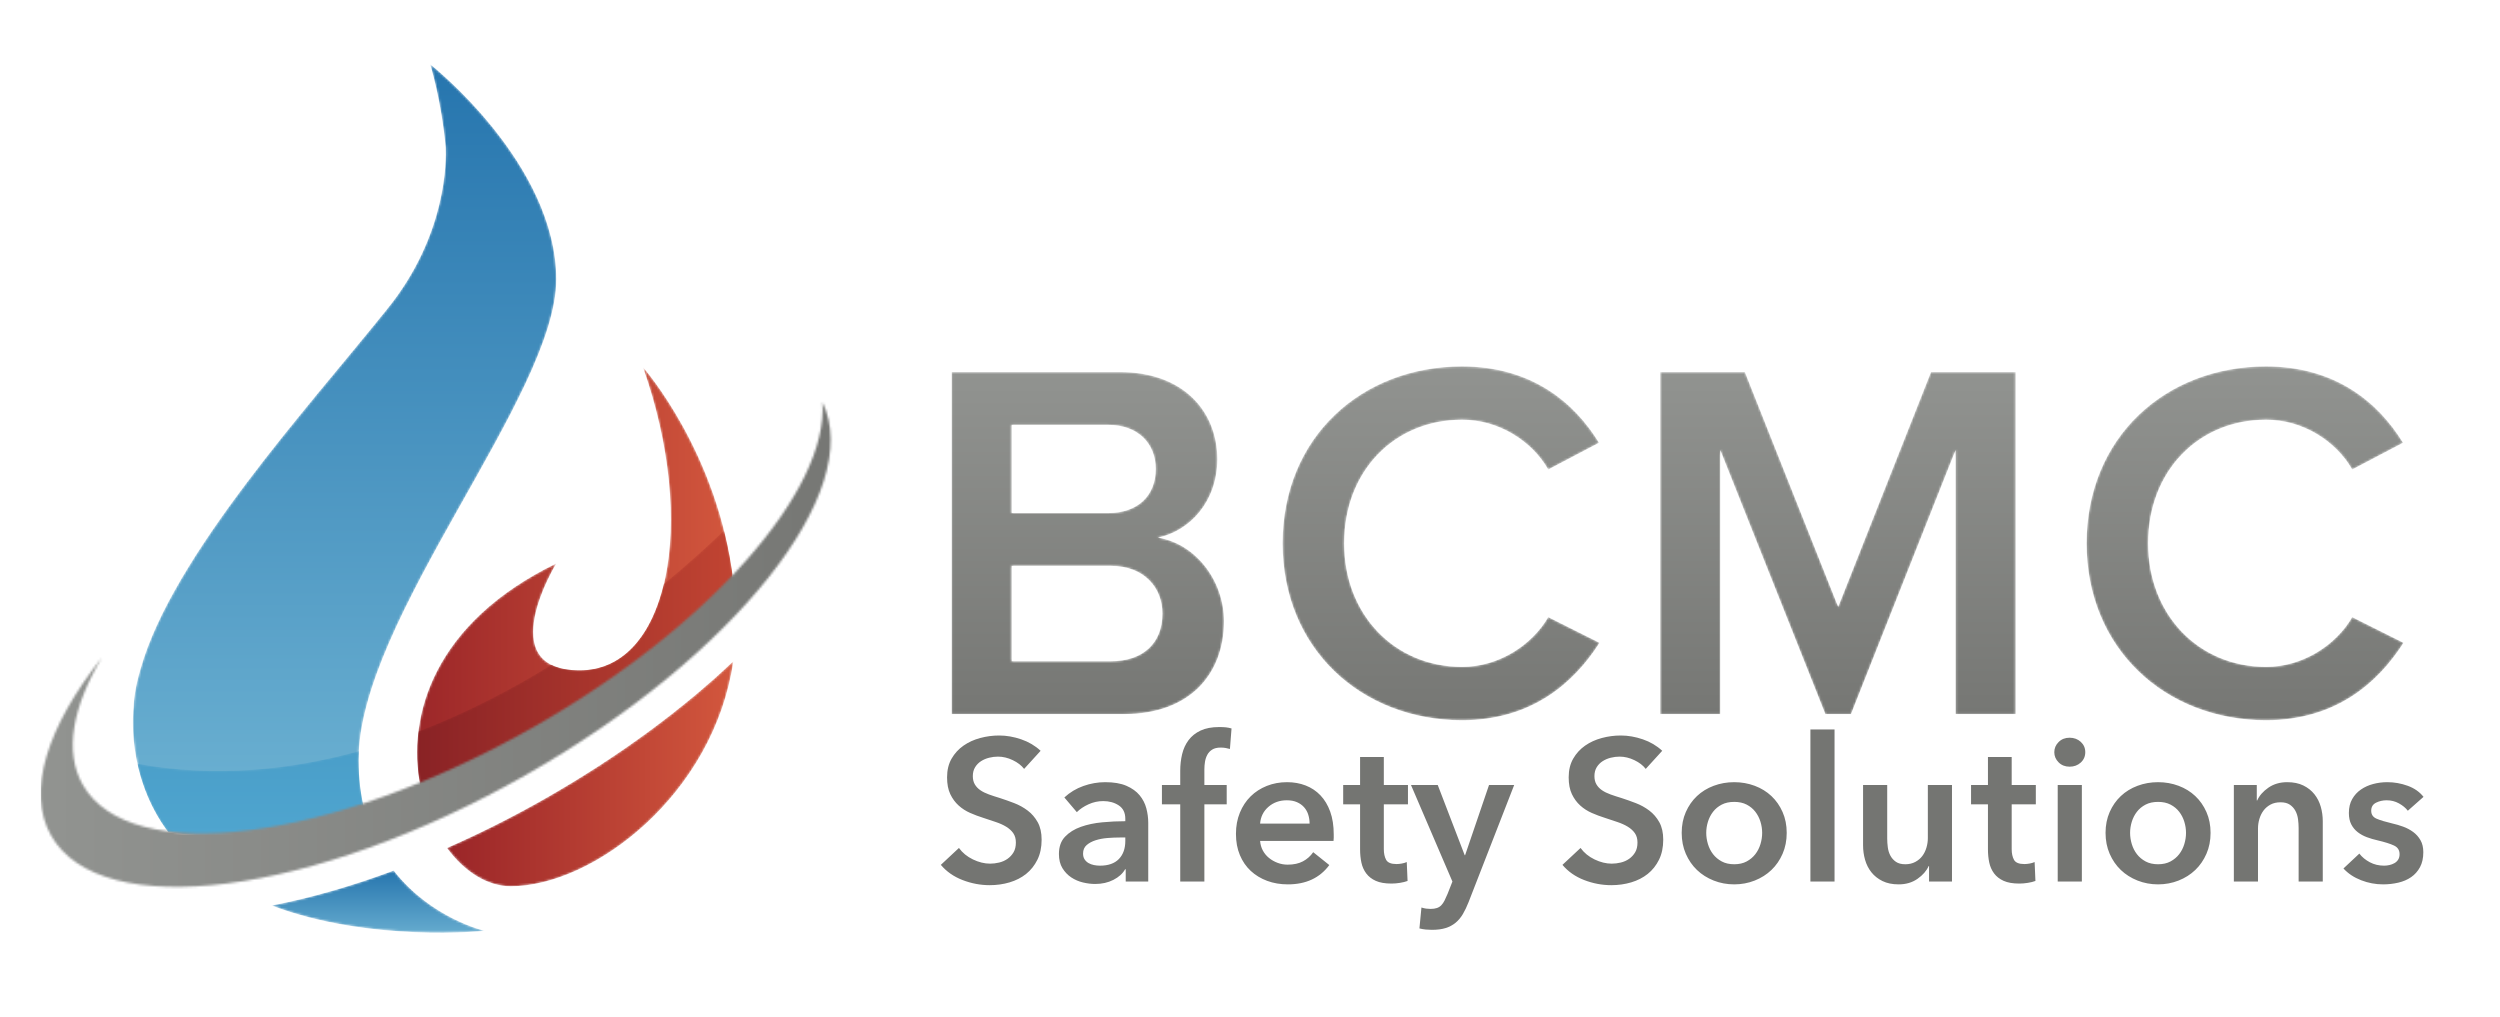 <?xml version="1.0" encoding="UTF-8"?>
<svg width="1106px" height="450px" viewBox="0 0 1106 450" version="1.1" xmlns="http://www.w3.org/2000/svg" xmlns:xlink="http://www.w3.org/1999/xlink">
    <!-- Generator: Sketch 61.2 (89653) - https://sketch.com -->
    <title>BCMC__LOGO_LAND_CMYK</title>
    <desc>Created with Sketch.</desc>
    <defs>
        <path d="M54.987,160.305 C88.77,141.08 118.366,118.281 140.473,95.621 C134.036,38.417 100.463,0.462 100.463,0.462 C124.906,69.93 111.717,134.568 72.484,134.568 C33.25,134.568 62.085,87.289 62.085,87.289 C8.301,113.352 -4.238,154.445 2.034,185.877 C19.565,178.859 37.445,170.286 54.987,160.305" id="path-1"></path>
        <linearGradient x1="0%" y1="50%" x2="100.001%" y2="50%" id="linearGradient-3">
            <stop stop-color="#9A2528" offset="0%"></stop>
            <stop stop-color="#D3573D" offset="100%"></stop>
        </linearGradient>
        <path d="M44.121,61.328 C29.791,69.484 15.228,76.782 0.756,83.144 C8.42,93.566 18.56,100.081 28.93,100.081 C65.526,100.081 118.878,59.433 127.422,0.552 C104.972,21.843 76.672,42.805 44.121,61.328" id="path-4"></path>
        <linearGradient x1="0%" y1="50.001%" x2="100%" y2="50.001%" id="linearGradient-6">
            <stop stop-color="#9A2528" offset="0%"></stop>
            <stop stop-color="#D3573D" offset="100%"></stop>
        </linearGradient>
        <path d="M35.192,341.609 C35.198,341.609 35.198,341.609 35.203,341.609 C54.886,341.609 78.198,337.296 102.975,329.398 C101.475,323.092 100.613,316.1 100.613,308.339 C100.613,245.735 188.085,147.108 188.085,95.656 C188.085,44.199 132.343,0.463 132.343,0.463 C132.343,0.463 137.427,17.087 139.173,37.231 C139.419,41.95 140.149,76.099 112.712,109.449 C78.003,152.683 18.248,218.002 4.182,267.93 C1.687,276.222 1.168,282.173 1.095,285.283 L1.077,285.238 C1.077,285.238 -2.672,314.571 16.388,340.051 C22.763,341.198 29.281,341.609 35.192,341.609" id="path-7"></path>
        <linearGradient x1="50%" y1="100%" x2="50%" y2="0%" id="linearGradient-9">
            <stop stop-color="#6EB3D3" offset="0%"></stop>
            <stop stop-color="#2675AE" offset="100%"></stop>
        </linearGradient>
        <path d="M54.164,0.153 C35.47,7.104 17.242,12.326 0.196,15.602 C43.63,32.089 94.357,26.804 94.357,26.804 C94.357,26.804 70.657,21.32 54.164,0.153" id="path-10"></path>
        <linearGradient x1="49.999%" y1="99.998%" x2="49.999%" y2="0%" id="linearGradient-12">
            <stop stop-color="#6EB3D3" offset="0%"></stop>
            <stop stop-color="#2675AE" offset="100%"></stop>
        </linearGradient>
        <path d="M33.215,37.609 C33.221,37.609 33.221,37.609 33.226,37.609 C52.914,37.609 76.221,33.296 100.999,25.398 C99.497,19.092 98.636,12.1 98.636,4.339 C98.636,3.014 98.727,1.651 98.808,0.298 C68.049,8.801 34.927,12.067 0.852,5.903 C2.883,15.176 6.827,25.905 14.411,36.051 C20.791,37.198 27.308,37.609 33.215,37.609" id="path-13"></path>
        <linearGradient x1="50%" y1="100%" x2="50%" y2="-814.366%" id="linearGradient-15">
            <stop stop-color="#4FA5CF" offset="0%"></stop>
            <stop stop-color="#1E6798" offset="100%"></stop>
        </linearGradient>
        <path d="M136.267,0.72 C129.722,7.038 120.739,15.254 109.692,24.368 C104.156,47.601 91.338,62.568 72.472,62.568 C67.085,62.568 63.022,61.651 59.952,60.114 C42.215,71.071 22.424,81.385 1.139,89.579 C0.117,98.013 0.5,106.237 2.028,113.877 C19.554,106.859 37.433,98.286 54.976,88.305 C88.759,69.08 118.354,46.281 140.462,23.621 C139.56,15.575 138.077,7.956 136.267,0.72" id="path-16"></path>
        <linearGradient x1="-0%" y1="50%" x2="100%" y2="50%" id="linearGradient-18">
            <stop stop-color="#892225" offset="0%"></stop>
            <stop stop-color="#C14432" offset="100%"></stop>
        </linearGradient>
        <path d="M345.827,0.927 C365.024,40.069 307.101,113.234 214.595,165.873 C120.628,219.339 26.621,231.352 4.634,192.7 C-6.483,173.16 2.946,144.421 27.101,113.873 C14.079,135.759 10.346,155.657 18.616,170.193 C39.491,206.876 128.704,195.475 217.889,144.73 C296.435,100.035 348.72,39.738 345.827,0.927 Z" id="path-19"></path>
        <linearGradient x1="-0.006%" y1="60.891%" x2="33.431%" y2="60.891%" id="linearGradient-21">
            <stop stop-color="#919390" offset="0%"></stop>
            <stop stop-color="#767774" offset="100%"></stop>
        </linearGradient>
        <path d="M93.26,107.442 C93.26,96.104 85.317,86.339 70.349,86.339 L26.566,86.339 L26.566,128.54 L70.349,128.54 C84.644,128.54 93.26,120.596 93.26,107.442 Z M90.316,43.465 C90.316,32.354 82.606,23.959 69.218,23.959 L26.566,23.959 L26.566,62.982 L69.218,62.982 C82.606,62.982 90.316,55.038 90.316,43.465 Z M0.025,151.903 L0.025,0.59 L74.429,0.59 C102.341,0.59 117.537,17.836 117.537,39.151 C117.537,57.983 105.285,70.913 91.224,73.859 C107.562,76.363 120.488,92.474 120.488,110.843 C120.488,134.441 105.057,151.903 76.483,151.903 L0.025,151.903 L0.025,151.903 Z" id="path-22"></path>
        <linearGradient x1="50%" y1="100%" x2="50%" y2="0%" id="linearGradient-24">
            <stop stop-color="#767774" offset="0%"></stop>
            <stop stop-color="#919390" offset="100%"></stop>
        </linearGradient>
        <path d="M0.435,78.363 C0.435,31.632 35.144,0.096 79.828,0.096 C110.232,0.096 129.287,15.744 140.404,33.891 L117.943,45.699 C110.683,32.99 95.932,23.688 79.828,23.688 C49.885,23.688 27.65,46.371 27.65,78.363 C27.65,109.894 49.885,133.034 79.828,133.034 C95.932,133.034 110.683,123.51 117.943,111.029 L140.627,122.374 C129.064,140.522 110.232,156.632 79.828,156.632 C35.144,156.632 0.435,124.868 0.435,78.363" id="path-25"></path>
        <linearGradient x1="50%" y1="100%" x2="50%" y2="0%" id="linearGradient-27">
            <stop stop-color="#767774" offset="0%"></stop>
            <stop stop-color="#919390" offset="100%"></stop>
        </linearGradient>
        <polyline id="path-28" points="131.166 151.903 131.166 35.07 84.885 151.903 73.539 151.903 27.035 35.07 27.035 151.903 0.494 151.903 0.494 0.59 37.93 0.59 79.211 104.486 120.277 0.59 157.707 0.59 157.707 151.903 131.166 151.903"></polyline>
        <linearGradient x1="50%" y1="100%" x2="50%" y2="0%" id="linearGradient-30">
            <stop stop-color="#767774" offset="0%"></stop>
            <stop stop-color="#919390" offset="100%"></stop>
        </linearGradient>
        <path d="M0.123,78.363 C0.123,31.632 34.83,0.096 79.516,0.096 C109.92,0.096 128.98,15.744 140.1,33.891 L117.63,45.699 C110.38,32.99 95.62,23.688 79.516,23.688 C49.564,23.688 27.332,46.371 27.332,78.363 C27.332,109.894 49.564,133.034 79.516,133.034 C95.62,133.034 110.38,123.51 117.63,111.029 L140.31,122.374 C128.75,140.522 109.92,156.632 79.516,156.632 C34.83,156.632 0.123,124.868 0.123,78.363" id="path-31"></path>
        <linearGradient x1="50.002%" y1="100%" x2="50.002%" y2="0%" id="linearGradient-33">
            <stop stop-color="#767774" offset="0%"></stop>
            <stop stop-color="#919390" offset="100%"></stop>
        </linearGradient>
    </defs>
    <g id="BCMC__LOGO_LAND_CMYK" stroke="none" stroke-width="1" fill="none" fill-rule="evenodd">
        <g id="Group-3" transform="translate(184, 162)">
            <mask id="mask-2" fill="white">
                <use xlink:href="#path-1"></use>
            </mask>
            <g id="Clip-2"></g>
            <path d="M54.987,160.305 C88.77,141.08 118.366,118.281 140.473,95.621 C134.036,38.417 100.463,0.462 100.463,0.462 C124.906,69.93 111.717,134.568 72.484,134.568 C33.25,134.568 62.085,87.289 62.085,87.289 C8.301,113.352 -4.238,154.445 2.034,185.877 C19.565,178.859 37.445,170.286 54.987,160.305" id="Fill-1" fill="url(#linearGradient-3)" mask="url(#mask-2)"></path>
        </g>
        <g id="Group-6" transform="translate(197, 292)">
            <mask id="mask-5" fill="white">
                <use xlink:href="#path-4"></use>
            </mask>
            <g id="Clip-5"></g>
            <path d="M44.121,61.328 C29.791,69.484 15.228,76.782 0.756,83.144 C8.42,93.566 18.56,100.081 28.93,100.081 C65.526,100.081 118.878,59.433 127.422,0.552 C104.972,21.843 76.672,42.805 44.121,61.328" id="Fill-4" fill="url(#linearGradient-6)" mask="url(#mask-5)"></path>
        </g>
        <g id="Group-9" transform="translate(58, 28)">
            <mask id="mask-8" fill="white">
                <use xlink:href="#path-7"></use>
            </mask>
            <g id="Clip-8"></g>
            <path d="M35.192,341.609 C35.198,341.609 35.198,341.609 35.203,341.609 C54.886,341.609 78.198,337.296 102.975,329.398 C101.475,323.092 100.613,316.1 100.613,308.339 C100.613,245.735 188.085,147.108 188.085,95.656 C188.085,44.199 132.343,0.463 132.343,0.463 C132.343,0.463 137.427,17.087 139.173,37.231 C139.419,41.95 140.149,76.099 112.712,109.449 C78.003,152.683 18.248,218.002 4.182,267.93 C1.687,276.222 1.168,282.173 1.095,285.283 L1.077,285.238 C1.077,285.238 -2.672,314.571 16.388,340.051 C22.763,341.198 29.281,341.609 35.192,341.609" id="Fill-7" fill="url(#linearGradient-9)" mask="url(#mask-8)"></path>
        </g>
        <g id="Group-12" transform="translate(120, 385)">
            <mask id="mask-11" fill="white">
                <use xlink:href="#path-10"></use>
            </mask>
            <g id="Clip-11"></g>
            <path d="M54.164,0.153 C35.47,7.104 17.242,12.326 0.196,15.602 C43.63,32.089 94.357,26.804 94.357,26.804 C94.357,26.804 70.657,21.32 54.164,0.153" id="Fill-10" fill="url(#linearGradient-12)" mask="url(#mask-11)"></path>
        </g>
        <g id="Group-15" transform="translate(60, 332)">
            <mask id="mask-14" fill="white">
                <use xlink:href="#path-13"></use>
            </mask>
            <g id="Clip-14"></g>
            <path d="M33.215,37.609 C33.221,37.609 33.221,37.609 33.226,37.609 C52.914,37.609 76.221,33.296 100.999,25.398 C99.497,19.092 98.636,12.1 98.636,4.339 C98.636,3.014 98.727,1.651 98.808,0.298 C68.049,8.801 34.927,12.067 0.852,5.903 C2.883,15.176 6.827,25.905 14.411,36.051 C20.791,37.198 27.308,37.609 33.215,37.609" id="Fill-13" fill="url(#linearGradient-15)" mask="url(#mask-14)"></path>
        </g>
        <g id="Group-18" transform="translate(184, 234)">
            <mask id="mask-17" fill="white">
                <use xlink:href="#path-16"></use>
            </mask>
            <g id="Clip-17"></g>
            <path d="M136.267,0.72 C129.722,7.038 120.739,15.254 109.692,24.368 C104.156,47.601 91.338,62.568 72.472,62.568 C67.085,62.568 63.022,61.651 59.952,60.114 C42.215,71.071 22.424,81.385 1.139,89.579 C0.117,98.013 0.5,106.237 2.028,113.877 C19.554,106.859 37.433,98.286 54.976,88.305 C88.759,69.08 118.354,46.281 140.462,23.621 C139.56,15.575 138.077,7.956 136.267,0.72" id="Fill-16" fill="url(#linearGradient-18)" mask="url(#mask-17)"></path>
        </g>
        <g id="Group-21" transform="translate(18, 177)">
            <mask id="mask-20" fill="white">
                <use xlink:href="#path-19"></use>
            </mask>
            <g id="Clip-20"></g>
            <polygon id="Fill-19" fill="url(#linearGradient-21)" mask="url(#mask-20)" points="0.06 273 1045.31 273 1045.31 -148.537 0.06 -148.537"></polygon>
        </g>
        <g id="Group-24" transform="translate(421, 164)">
            <mask id="mask-23" fill="white">
                <use xlink:href="#path-22"></use>
            </mask>
            <g id="Clip-23"></g>
            <path d="M93.26,107.442 C93.26,96.104 85.317,86.339 70.349,86.339 L26.566,86.339 L26.566,128.54 L70.349,128.54 C84.644,128.54 93.26,120.596 93.26,107.442 Z M90.316,43.465 C90.316,32.354 82.606,23.959 69.218,23.959 L26.566,23.959 L26.566,62.982 L69.218,62.982 C82.606,62.982 90.316,55.038 90.316,43.465 Z M0.025,151.903 L0.025,0.59 L74.429,0.59 C102.341,0.59 117.537,17.836 117.537,39.151 C117.537,57.983 105.285,70.913 91.224,73.859 C107.562,76.363 120.488,92.474 120.488,110.843 C120.488,134.441 105.057,151.903 76.483,151.903 L0.025,151.903 L0.025,151.903 Z" id="Fill-22" fill="url(#linearGradient-24)" mask="url(#mask-23)"></path>
        </g>
        <g id="Group-27" transform="translate(567, 162)">
            <mask id="mask-26" fill="white">
                <use xlink:href="#path-25"></use>
            </mask>
            <g id="Clip-26"></g>
            <path d="M0.435,78.363 C0.435,31.632 35.144,0.096 79.828,0.096 C110.232,0.096 129.287,15.744 140.404,33.891 L117.943,45.699 C110.683,32.99 95.932,23.688 79.828,23.688 C49.885,23.688 27.65,46.371 27.65,78.363 C27.65,109.894 49.885,133.034 79.828,133.034 C95.932,133.034 110.683,123.51 117.943,111.029 L140.627,122.374 C129.064,140.522 110.232,156.632 79.828,156.632 C35.144,156.632 0.435,124.868 0.435,78.363" id="Fill-25" fill="url(#linearGradient-27)" mask="url(#mask-26)"></path>
        </g>
        <g id="Group-30" transform="translate(734, 164)">
            <mask id="mask-29" fill="white">
                <use xlink:href="#path-28"></use>
            </mask>
            <g id="Clip-29"></g>
            <polyline id="Fill-28" fill="url(#linearGradient-30)" mask="url(#mask-29)" points="131.166 151.903 131.166 35.07 84.885 151.903 73.539 151.903 27.035 35.07 27.035 151.903 0.494 151.903 0.494 0.59 37.93 0.59 79.211 104.486 120.277 0.59 157.707 0.59 157.707 151.903 131.166 151.903"></polyline>
        </g>
        <g id="Group-33" transform="translate(923, 162)">
            <mask id="mask-32" fill="white">
                <use xlink:href="#path-31"></use>
            </mask>
            <g id="Clip-32"></g>
            <path d="M0.123,78.363 C0.123,31.632 34.83,0.096 79.516,0.096 C109.92,0.096 128.98,15.744 140.1,33.891 L117.63,45.699 C110.38,32.99 95.62,23.688 79.516,23.688 C49.564,23.688 27.332,46.371 27.332,78.363 C27.332,109.894 49.564,133.034 79.516,133.034 C95.62,133.034 110.38,123.51 117.63,111.029 L140.31,122.374 C128.75,140.522 109.92,156.632 79.516,156.632 C34.83,156.632 0.123,124.868 0.123,78.363" id="Fill-31" fill="url(#linearGradient-33)" mask="url(#mask-32)"></path>
        </g>
        <path d="M437.852,391.602 C440.937,391.602 443.874,391.187 446.663,390.356 C449.452,389.525 451.884,388.279 453.961,386.618 C456.038,384.957 457.699,382.865 458.945,380.344 C460.191,377.822 460.814,374.87 460.814,371.488 C460.814,368.403 460.236,365.822 459.079,363.745 C457.921,361.668 456.438,359.948 454.628,358.583 C452.819,357.218 450.831,356.121 448.666,355.29 C446.5,354.459 444.408,353.718 442.391,353.065 C440.611,352.531 438.979,351.997 437.496,351.463 C436.013,350.929 434.752,350.306 433.714,349.594 C432.675,348.882 431.859,348.022 431.266,347.013 C430.673,346.004 430.376,344.788 430.376,343.364 C430.376,341.821 430.717,340.501 431.399,339.404 C432.082,338.306 432.957,337.416 434.025,336.733 C435.093,336.051 436.28,335.547 437.585,335.221 C438.89,334.894 440.196,334.731 441.501,334.731 C443.696,334.731 445.877,335.25 448.043,336.288 C450.208,337.327 451.884,338.617 453.071,340.16 L453.071,340.16 L460.369,332.15 C457.936,329.895 455.074,328.204 451.781,327.077 C448.488,325.95 445.239,325.386 442.035,325.386 C439.187,325.386 436.384,325.757 433.625,326.498 C430.865,327.24 428.403,328.368 426.238,329.88 C424.072,331.394 422.322,333.307 420.986,335.621 C419.651,337.935 418.984,340.694 418.984,343.898 C418.984,346.865 419.459,349.342 420.408,351.329 C421.357,353.317 422.589,354.993 424.101,356.358 C425.615,357.723 427.32,358.82 429.219,359.651 C431.118,360.482 433.016,361.194 434.915,361.787 C436.873,362.44 438.742,363.063 440.522,363.656 C442.302,364.249 443.845,364.947 445.15,365.748 C446.455,366.548 447.494,367.498 448.265,368.596 C449.036,369.693 449.422,371.073 449.422,372.734 C449.422,374.455 449.081,375.894 448.399,377.05 C447.716,378.207 446.826,379.172 445.728,379.943 C444.631,380.714 443.4,381.263 442.035,381.589 C440.67,381.916 439.335,382.079 438.03,382.079 C435.538,382.079 433.002,381.456 430.421,380.21 C427.839,378.964 425.778,377.273 424.235,375.137 L424.235,375.137 L416.225,382.613 C418.717,385.58 421.921,387.82 425.837,389.332 C429.753,390.846 433.758,391.602 437.852,391.602 Z M484.488,391.068 C487.514,391.068 490.214,390.46 492.587,389.243 C494.96,388.027 496.681,386.47 497.749,384.571 L497.749,384.571 L498.016,384.571 L498.016,390 L507.984,390 L507.984,364.012 C507.984,361.876 507.702,359.74 507.139,357.604 C506.575,355.468 505.581,353.54 504.157,351.819 C502.733,350.098 500.79,348.704 498.327,347.636 C495.865,346.568 492.735,346.034 488.938,346.034 C485.675,346.034 482.456,346.598 479.281,347.725 C476.107,348.852 473.304,350.543 470.871,352.798 L470.871,352.798 L476.389,359.295 C477.754,357.93 479.474,356.773 481.551,355.824 C483.628,354.875 485.793,354.4 488.048,354.4 C490.718,354.4 493.017,355.038 494.945,356.313 C496.874,357.589 497.838,359.562 497.838,362.232 L497.838,362.232 L497.838,363.3 C494.515,363.3 491.118,363.463 487.647,363.789 C484.176,364.116 481.017,364.783 478.169,365.792 C475.321,366.801 472.992,368.254 471.183,370.153 C469.373,372.052 468.468,374.603 468.468,377.807 C468.468,380.299 468.987,382.39 470.026,384.082 C471.064,385.772 472.369,387.137 473.942,388.175 C475.514,389.214 477.235,389.955 479.103,390.401 C480.973,390.846 482.767,391.068 484.488,391.068 Z M486.624,382.969 C485.734,382.969 484.844,382.88 483.954,382.702 C483.064,382.524 482.263,382.227 481.551,381.812 C480.839,381.397 480.26,380.848 479.815,380.166 C479.37,379.483 479.148,378.638 479.148,377.629 C479.148,376.027 479.682,374.766 480.75,373.846 C481.818,372.927 483.153,372.215 484.755,371.711 C486.357,371.206 488.107,370.88 490.006,370.731 C491.905,370.583 493.714,370.509 495.435,370.509 L495.435,370.509 L497.838,370.509 L497.838,372.022 C497.838,375.404 496.889,378.074 494.99,380.032 C493.091,381.99 490.303,382.969 486.624,382.969 Z M532.815,390 L532.815,355.824 L542.694,355.824 L542.694,347.28 L532.815,347.28 L532.815,340.338 C532.815,339.27 532.904,338.172 533.082,337.045 C533.26,335.918 533.601,334.879 534.106,333.93 C534.61,332.981 535.337,332.209 536.286,331.616 C537.235,331.023 538.481,330.726 540.024,330.726 C540.795,330.726 541.522,330.785 542.205,330.904 C542.887,331.023 543.525,331.171 544.118,331.349 L544.118,331.349 L544.83,322.271 C543.999,322.034 543.183,321.87 542.383,321.781 C541.582,321.692 540.588,321.648 539.401,321.648 C536.078,321.648 533.319,322.167 531.124,323.205 C528.929,324.244 527.163,325.653 525.828,327.433 C524.494,329.213 523.544,331.275 522.981,333.618 C522.417,335.962 522.135,338.41 522.135,340.961 L522.135,340.961 L522.135,347.28 L514.036,347.28 L514.036,355.824 L522.135,355.824 L522.135,390 L532.815,390 Z M569.75,391.246 C577.76,391.246 583.871,388.398 588.084,382.702 L588.084,382.702 L580.964,377.006 C579.777,378.727 578.264,380.077 576.425,381.055 C574.586,382.034 572.331,382.524 569.661,382.524 C568.118,382.524 566.635,382.257 565.211,381.723 C563.787,381.189 562.511,380.462 561.384,379.543 C560.257,378.623 559.352,377.525 558.669,376.25 C557.987,374.974 557.587,373.565 557.468,372.022 L557.468,372.022 L589.953,372.022 C590.012,371.547 590.042,371.073 590.042,370.598 L590.042,370.598 L590.042,369.174 C590.042,365.317 589.523,361.95 588.485,359.072 C587.446,356.195 586.007,353.792 584.168,351.863 C582.329,349.935 580.148,348.481 577.626,347.502 C575.105,346.524 572.361,346.034 569.394,346.034 C566.19,346.034 563.208,346.583 560.449,347.68 C557.691,348.778 555.302,350.321 553.285,352.308 C551.268,354.296 549.681,356.699 548.524,359.517 C547.366,362.336 546.788,365.466 546.788,368.907 C546.788,372.408 547.366,375.538 548.524,378.296 C549.681,381.055 551.283,383.384 553.33,385.283 C555.376,387.182 557.794,388.65 560.583,389.688 C563.372,390.727 566.427,391.246 569.75,391.246 Z M579.362,364.368 L557.468,364.368 C557.705,361.342 558.937,358.865 561.162,356.937 C563.386,355.008 566.101,354.044 569.305,354.044 C571.026,354.044 572.524,354.326 573.799,354.889 C575.075,355.453 576.128,356.21 576.959,357.159 C577.79,358.108 578.398,359.206 578.784,360.452 C579.169,361.698 579.362,363.003 579.362,364.368 L579.362,364.368 Z M615.585,390.89 C616.772,390.89 618.018,390.786 619.323,390.579 C620.628,390.371 621.756,390.089 622.705,389.733 L622.705,389.733 L622.349,381.367 C621.696,381.664 620.955,381.886 620.124,382.034 C619.293,382.183 618.522,382.257 617.81,382.257 C615.437,382.257 613.909,381.634 613.226,380.388 C612.544,379.142 612.203,377.57 612.203,375.671 L612.203,375.671 L612.203,355.824 L622.883,355.824 L622.883,347.28 L612.203,347.28 L612.203,334.909 L601.701,334.909 L601.701,347.28 L594.225,347.28 L594.225,355.824 L601.701,355.824 L601.701,375.76 C601.701,377.837 601.894,379.78 602.279,381.589 C602.665,383.399 603.377,385.001 604.415,386.396 C605.454,387.79 606.863,388.887 608.643,389.688 C610.423,390.49 612.737,390.89 615.585,390.89 Z M633.474,411.36 C635.847,411.36 637.88,411.093 639.571,410.559 C641.261,410.025 642.73,409.239 643.976,408.2 C645.222,407.162 646.29,405.887 647.18,404.373 C648.07,402.861 648.901,401.125 649.672,399.167 L649.672,399.167 L669.875,347.28 L658.75,347.28 L648.159,378.341 L647.981,378.341 L636.055,347.28 L624.218,347.28 L642.552,390 L640.416,395.429 C639.941,396.556 639.496,397.535 639.081,398.366 C638.666,399.197 638.191,399.894 637.657,400.457 C637.123,401.021 636.47,401.437 635.699,401.704 C634.928,401.971 633.978,402.104 632.851,402.104 C632.258,402.104 631.62,402.06 630.938,401.971 C630.255,401.882 629.558,401.718 628.846,401.481 L628.846,401.481 L627.956,410.737 C628.905,410.974 629.84,411.137 630.76,411.226 C631.679,411.315 632.584,411.36 633.474,411.36 Z" id="Safety" fill="#747572" fill-rule="nonzero"></path>
        <path d="M712.852,391.602 C715.937,391.602 718.874,391.187 721.663,390.356 C724.452,389.525 726.884,388.279 728.961,386.618 C731.038,384.957 732.699,382.865 733.945,380.344 C735.191,377.822 735.814,374.87 735.814,371.488 C735.814,368.403 735.236,365.822 734.078,363.745 C732.922,361.668 731.438,359.948 729.629,358.583 C727.819,357.218 725.831,356.121 723.665,355.29 C721.5,354.459 719.408,353.718 717.391,353.065 C715.611,352.531 713.979,351.997 712.496,351.463 C711.013,350.929 709.752,350.306 708.713,349.594 C707.675,348.882 706.859,348.022 706.266,347.013 C705.673,346.004 705.376,344.788 705.376,343.364 C705.376,341.821 705.717,340.501 706.399,339.404 C707.082,338.306 707.957,337.416 709.025,336.733 C710.093,336.051 711.28,335.547 712.585,335.221 C713.89,334.894 715.196,334.731 716.501,334.731 C718.696,334.731 720.877,335.25 723.043,336.288 C725.208,337.327 726.884,338.617 728.071,340.16 L728.071,340.16 L735.369,332.15 C732.936,329.895 730.073,328.204 726.78,327.077 C723.487,325.95 720.239,325.386 717.035,325.386 C714.187,325.386 711.384,325.757 708.625,326.498 C705.865,327.24 703.403,328.368 701.237,329.88 C699.072,331.394 697.322,333.307 695.986,335.621 C694.652,337.935 693.984,340.694 693.984,343.898 C693.984,346.865 694.459,349.342 695.408,351.329 C696.357,353.317 697.588,354.993 699.101,356.358 C700.615,357.723 702.32,358.82 704.219,359.651 C706.118,360.482 708.016,361.194 709.915,361.787 C711.873,362.44 713.742,363.063 715.522,363.656 C717.302,364.249 718.845,364.947 720.15,365.748 C721.455,366.548 722.494,367.498 723.265,368.596 C724.036,369.693 724.422,371.073 724.422,372.734 C724.422,374.455 724.081,375.894 723.399,377.05 C722.716,378.207 721.826,379.172 720.729,379.943 C719.631,380.714 718.4,381.263 717.035,381.589 C715.67,381.916 714.335,382.079 713.03,382.079 C710.538,382.079 708.001,381.456 705.42,380.21 C702.84,378.964 700.778,377.273 699.235,375.137 L699.235,375.137 L691.225,382.613 C693.717,385.58 696.921,387.82 700.837,389.332 C704.753,390.846 708.758,391.602 712.852,391.602 Z M767.211,391.246 C770.415,391.246 773.441,390.682 776.289,389.555 C779.137,388.428 781.599,386.87 783.676,384.882 C785.753,382.895 787.399,380.507 788.615,377.718 C789.832,374.929 790.44,371.844 790.44,368.462 C790.44,365.08 789.832,362.01 788.615,359.25 C787.399,356.491 785.753,354.133 783.676,352.175 C781.599,350.217 779.137,348.704 776.289,347.636 C773.441,346.568 770.415,346.034 767.211,346.034 C764.007,346.034 760.981,346.568 758.133,347.636 C755.285,348.704 752.823,350.217 750.746,352.175 C748.669,354.133 747.023,356.491 745.807,359.25 C744.59,362.01 743.982,365.08 743.982,368.462 C743.982,371.844 744.59,374.929 745.807,377.718 C747.023,380.507 748.669,382.895 750.746,384.882 C752.823,386.87 755.285,388.428 758.133,389.555 C760.981,390.682 764.007,391.246 767.211,391.246 Z M767.211,382.346 C765.075,382.346 763.236,381.931 761.693,381.1 C760.15,380.269 758.875,379.201 757.866,377.896 C756.857,376.591 756.101,375.107 755.596,373.446 C755.092,371.785 754.84,370.123 754.84,368.462 C754.84,366.801 755.092,365.154 755.596,363.522 C756.101,361.891 756.857,360.422 757.866,359.117 C758.875,357.812 760.15,356.759 761.693,355.957 C763.236,355.156 765.075,354.756 767.211,354.756 C769.347,354.756 771.186,355.156 772.729,355.957 C774.272,356.759 775.547,357.812 776.556,359.117 C777.565,360.422 778.321,361.891 778.826,363.522 C779.33,365.154 779.582,366.801 779.582,368.462 C779.582,370.123 779.33,371.785 778.826,373.446 C778.321,375.107 777.565,376.591 776.556,377.896 C775.547,379.201 774.272,380.269 772.729,381.1 C771.186,381.931 769.347,382.346 767.211,382.346 Z M811.602,390 L811.602,322.716 L800.922,322.716 L800.922,390 L811.602,390 Z M839.973,391.246 C843.177,391.246 845.951,390.43 848.294,388.798 C850.638,387.167 852.285,385.283 853.234,383.147 L853.234,383.147 L853.412,383.147 L853.412,390 L863.558,390 L863.558,347.28 L852.878,347.28 L852.878,370.776 C852.878,372.2 852.67,373.609 852.255,375.003 C851.84,376.398 851.231,377.629 850.431,378.697 C849.63,379.765 848.591,380.64 847.316,381.322 C846.04,382.005 844.571,382.346 842.91,382.346 C841.189,382.346 839.81,381.99 838.771,381.278 C837.733,380.566 836.917,379.661 836.324,378.563 C835.731,377.466 835.345,376.235 835.167,374.87 C834.989,373.505 834.9,372.2 834.9,370.954 L834.9,370.954 L834.9,347.28 L824.22,347.28 L824.22,373.98 C824.22,376.175 824.517,378.311 825.11,380.388 C825.703,382.465 826.638,384.304 827.913,385.906 C829.189,387.508 830.821,388.798 832.808,389.777 C834.796,390.757 837.184,391.246 839.973,391.246 Z M893.353,390.89 C894.54,390.89 895.786,390.786 897.091,390.579 C898.396,390.371 899.524,390.089 900.473,389.733 L900.473,389.733 L900.117,381.367 C899.464,381.664 898.723,381.886 897.892,382.034 C897.061,382.183 896.29,382.257 895.578,382.257 C893.205,382.257 891.677,381.634 890.995,380.388 C890.312,379.142 889.971,377.57 889.971,375.671 L889.971,375.671 L889.971,355.824 L900.651,355.824 L900.651,347.28 L889.971,347.28 L889.971,334.909 L879.469,334.909 L879.469,347.28 L871.993,347.28 L871.993,355.824 L879.469,355.824 L879.469,375.76 C879.469,377.837 879.662,379.78 880.048,381.589 C880.433,383.399 881.145,385.001 882.183,386.396 C883.222,387.79 884.631,388.887 886.411,389.688 C888.191,390.49 890.505,390.89 893.353,390.89 Z M915.583,339.181 C917.541,339.181 919.188,338.573 920.523,337.356 C921.857,336.14 922.525,334.612 922.525,332.773 C922.525,330.934 921.857,329.406 920.523,328.19 C919.188,326.973 917.541,326.365 915.583,326.365 C913.625,326.365 912.008,327.003 910.732,328.279 C909.457,329.554 908.819,331.052 908.819,332.773 C908.819,334.494 909.457,335.992 910.732,337.267 C912.008,338.543 913.625,339.181 915.583,339.181 Z M921.012,390 L921.012,347.28 L910.332,347.28 L910.332,390 L921.012,390 Z M954.723,391.246 C957.927,391.246 960.953,390.682 963.801,389.555 C966.649,388.428 969.111,386.87 971.188,384.882 C973.265,382.895 974.911,380.507 976.128,377.718 C977.344,374.929 977.952,371.844 977.952,368.462 C977.952,365.08 977.344,362.01 976.128,359.25 C974.911,356.491 973.265,354.133 971.188,352.175 C969.111,350.217 966.649,348.704 963.801,347.636 C960.953,346.568 957.927,346.034 954.723,346.034 C951.519,346.034 948.493,346.568 945.645,347.636 C942.797,348.704 940.335,350.217 938.258,352.175 C936.181,354.133 934.535,356.491 933.318,359.25 C932.102,362.01 931.494,365.08 931.494,368.462 C931.494,371.844 932.102,374.929 933.318,377.718 C934.535,380.507 936.181,382.895 938.258,384.882 C940.335,386.87 942.797,388.428 945.645,389.555 C948.493,390.682 951.519,391.246 954.723,391.246 Z M954.723,382.346 C952.587,382.346 950.748,381.931 949.205,381.1 C947.662,380.269 946.387,379.201 945.378,377.896 C944.369,376.591 943.613,375.107 943.109,373.446 C942.604,371.785 942.352,370.123 942.352,368.462 C942.352,366.801 942.604,365.154 943.109,363.522 C943.613,361.891 944.369,360.422 945.378,359.117 C946.387,357.812 947.662,356.759 949.205,355.957 C950.748,355.156 952.587,354.756 954.723,354.756 C956.859,354.756 958.698,355.156 960.241,355.957 C961.784,356.759 963.059,357.812 964.068,359.117 C965.077,360.422 965.833,361.891 966.337,363.522 C966.842,365.154 967.094,366.801 967.094,368.462 C967.094,370.123 966.842,371.785 966.337,373.446 C965.833,375.107 965.077,376.591 964.068,377.896 C963.059,379.201 961.784,380.269 960.241,381.1 C958.698,381.931 956.859,382.346 954.723,382.346 Z M998.936,390 L998.936,366.504 C998.936,365.08 999.144,363.671 999.559,362.276 C999.974,360.882 1000.582,359.651 1001.384,358.583 C1002.184,357.515 1003.208,356.64 1004.454,355.957 C1005.7,355.275 1007.183,354.934 1008.904,354.934 C1010.625,354.934 1012.004,355.29 1013.043,356.002 C1014.081,356.714 1014.897,357.619 1015.49,358.716 C1016.083,359.814 1016.469,361.045 1016.647,362.41 C1016.825,363.775 1016.914,365.08 1016.914,366.326 L1016.914,366.326 L1016.914,390 L1027.594,390 L1027.594,363.3 C1027.594,361.105 1027.297,358.969 1026.704,356.892 C1026.111,354.815 1025.176,352.976 1023.9,351.374 C1022.625,349.772 1020.993,348.481 1019.005,347.502 C1017.018,346.524 1014.63,346.034 1011.841,346.034 C1008.637,346.034 1005.863,346.85 1003.519,348.481 C1001.176,350.113 999.529,351.997 998.58,354.133 L998.58,354.133 L998.402,354.133 L998.402,347.28 L988.256,347.28 L988.256,390 L998.936,390 Z M1054.274,391.246 C1056.588,391.246 1058.828,390.994 1060.994,390.49 C1063.159,389.985 1065.058,389.169 1066.689,388.042 C1068.321,386.915 1069.627,385.446 1070.605,383.637 C1071.584,381.827 1072.074,379.617 1072.074,377.006 C1072.074,374.929 1071.659,373.164 1070.828,371.711 C1069.997,370.257 1068.915,369.041 1067.58,368.062 C1066.245,367.082 1064.761,366.296 1063.13,365.703 C1061.498,365.11 1059.881,364.635 1058.279,364.279 C1055.253,363.567 1052.954,362.87 1051.381,362.188 C1049.809,361.505 1049.023,360.333 1049.023,358.672 C1049.023,357.011 1049.735,355.824 1051.159,355.112 C1052.583,354.4 1054.155,354.044 1055.876,354.044 C1057.834,354.044 1059.644,354.504 1061.305,355.423 C1062.966,356.343 1064.272,357.426 1065.221,358.672 L1065.221,358.672 L1072.163,352.531 C1070.442,350.336 1068.113,348.704 1065.177,347.636 C1062.239,346.568 1059.228,346.034 1056.143,346.034 C1054.007,346.034 1051.93,346.301 1049.913,346.835 C1047.896,347.369 1046.086,348.185 1044.484,349.283 C1042.882,350.38 1041.591,351.789 1040.612,353.51 C1039.633,355.231 1039.144,357.278 1039.144,359.651 C1039.144,361.668 1039.5,363.359 1040.212,364.724 C1040.924,366.089 1041.873,367.231 1043.06,368.151 C1044.247,369.07 1045.597,369.812 1047.11,370.375 C1048.622,370.939 1050.18,371.399 1051.782,371.755 C1055.045,372.526 1057.493,373.298 1059.124,374.069 C1060.756,374.84 1061.572,376.116 1061.572,377.896 C1061.572,378.845 1061.364,379.646 1060.949,380.299 C1060.534,380.952 1059.985,381.471 1059.303,381.856 C1058.62,382.242 1057.879,382.524 1057.078,382.702 C1056.276,382.88 1055.49,382.969 1054.719,382.969 C1052.405,382.969 1050.299,382.465 1048.4,381.456 C1046.501,380.447 1044.959,379.172 1043.772,377.629 L1043.772,377.629 L1036.741,384.215 C1038.818,386.47 1041.428,388.205 1044.573,389.421 C1047.718,390.638 1050.951,391.246 1054.274,391.246 Z" id="Solutions" fill="#747572" fill-rule="nonzero"></path>
    </g>
</svg>